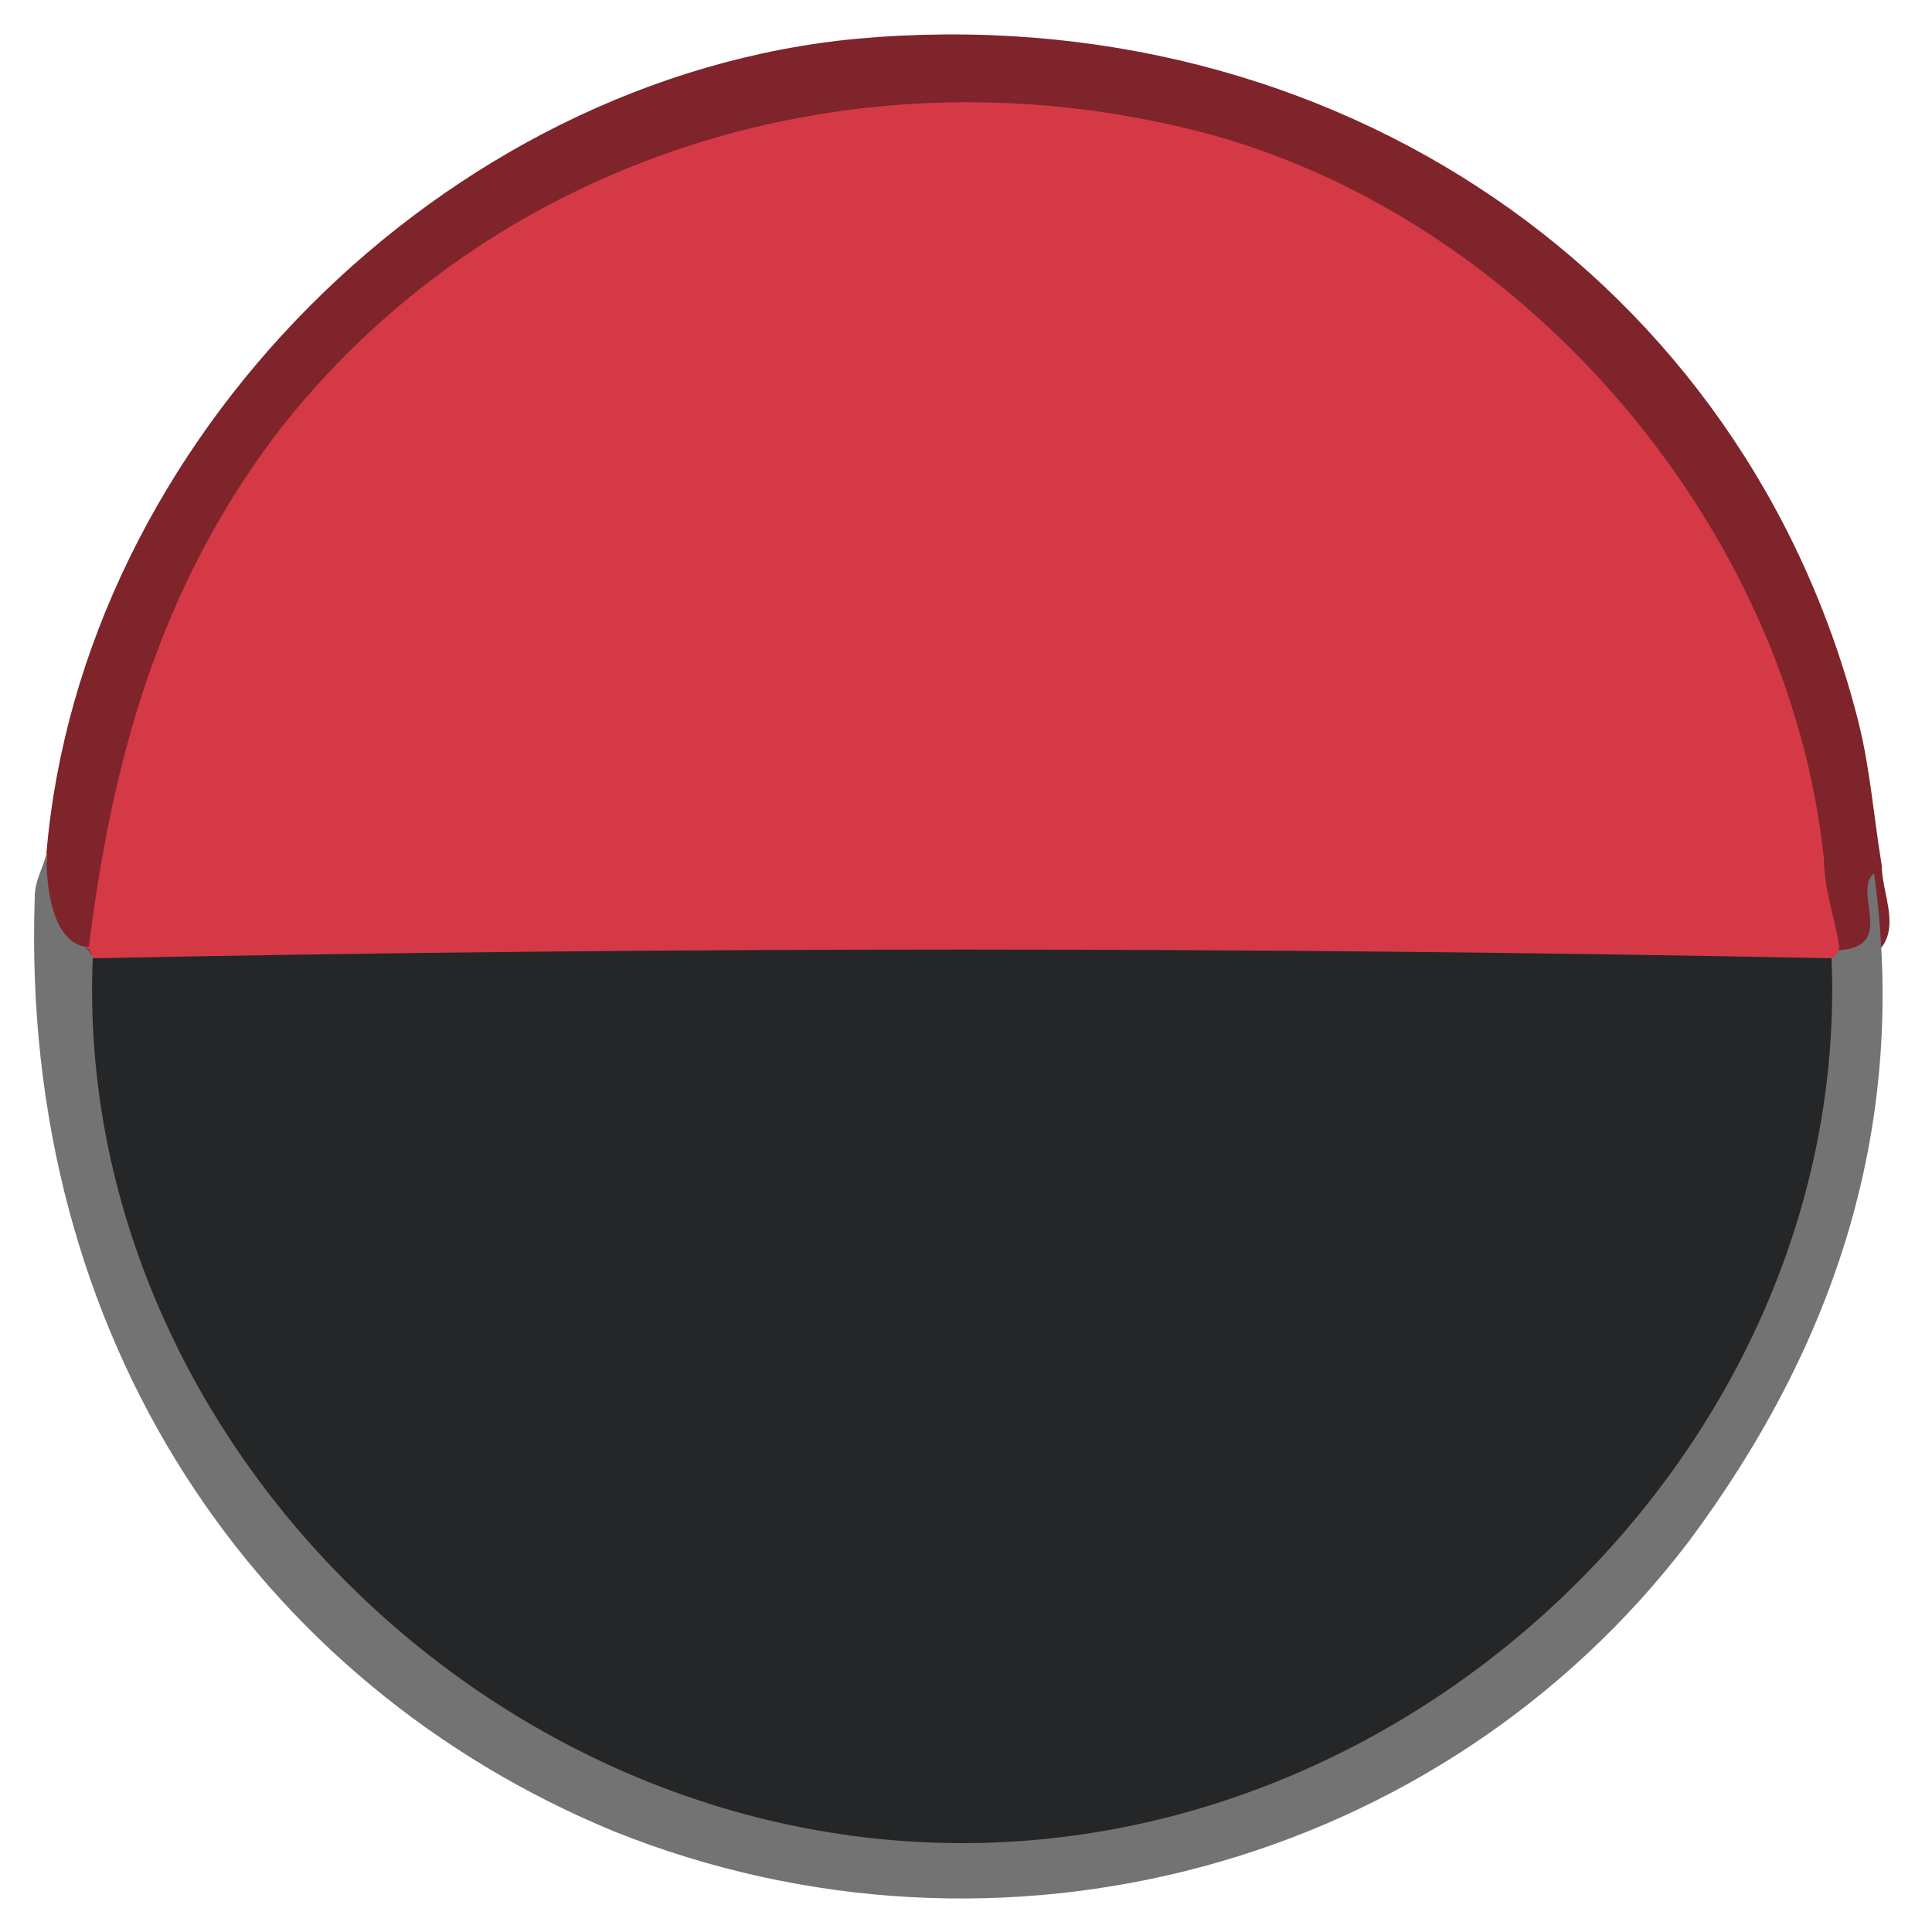 <svg xmlns="http://www.w3.org/2000/svg" viewBox="0 0 50 50"><defs><style>      .cls-1 {        fill: #898989;      }      .cls-2 {        fill: #252628;      }      .cls-3 {        fill: #141515;      }      .cls-4 {        fill: #18191a;      }      .cls-5 {        fill: #19191b;      }      .cls-6 {        fill: #474d58;      }      .cls-7 {        fill: #18181a;      }      .cls-8 {        fill: #c6d4ca;      }      .cls-9 {        fill: #737374;      }      .cls-10 {        fill: #fbf069;      }      .cls-11 {        fill: #da2129;      }      .cls-12 {        fill: #959038;      }      .cls-13 {        fill: #d53946;      }      .cls-14 {        fill: #484e59;      }      .cls-15 {        fill: #163054;      }      .cls-16 {        fill: #131314;      }      .cls-17 {        fill: #ebebeb;      }      .cls-18 {        fill: #737d77;      }      .cls-19 {        fill: #c3c3c5;      }      .cls-20 {        fill: #7e242a;      }      .cls-21 {        fill: #144f8f;      }      .cls-22 {        fill: #141415;      }      .cls-23 {        fill: #798396;      }      .cls-24 {        fill: #81171b;      }      .cls-25 {        fill: #969138;      }    </style></defs><g><g id="Layer_1"><g id="Layer_1-2" data-name="Layer_1"><path class="cls-7" d="M-228-63.3c1.2-11.9,11.7-21.1,23.8-21,12.1,0,22.4,9.3,23.5,21,0,1.1.9,2.5-.8,3.2-.4,0-.8-.2-1-.5-.6-2.1-.5-4.3-1.2-6.5-2.8-8.2-10.3-14.8-20.5-14.9-12.2,0-21.1,9.5-21.7,19.7,0,.6,0,1.1-.3,1.6-.2.4-.6.6-1,.6-1.7-.7-.7-2.1-.8-3.2h0Z"></path><path class="cls-4" d="M-382.8-62.9c1.3-12.3,11.4-21.4,23.7-21.4s22.6,9.3,23.7,21.4c-.2,1,1,2.4-1,2.9-.4,0-.7-.3-.9-.6-.4-4.3-1.4-8.4-4-11.9-4.7-6.4-11.1-9.7-19-9.2-9.4.6-15.9,5.6-19.4,14.4-.9,2.2-.9,4.5-1.3,6.7-.2.4-.5.6-.9.7-1.9-.4-.8-1.8-1-2.9h0Z"></path><path class="cls-7" d="M-536.7-62.7c.6-10.3,9.7-21.8,23.9-21.7,12.5,0,22.5,9.4,23.6,21.7.1.6.2,1.2,0,1.8-1.9.7-2-.6-2.1-1.8-.7-6.9-4.2-12.2-10-15.9-13.2-8.6-31.5,0-33.1,15.7,0,1.2,0,2.8-2.1,2.1-.2-.6-.2-1.2,0-1.9h-.2Z"></path><path class="cls-4" d="M-150.8-63.3c1-11.7,11.7-21.1,23.8-21,12.1,0,22.6,9.5,23.5,21,.3.8,0,1.5,0,2.3-2.1,1.3-2.1-.4-2.2-1.6-.4-3.5-1.6-6.7-3.5-9.7-4.4-6.7-13.5-11.2-22.4-9.1-9,2.1-14.7,7.7-17,16.7-.2.9-.1,1.9-.3,2.8-.3,1.2-.8,2-2.1,1,0-.8-.2-1.6.1-2.3h0Z"></path><path class="cls-7" d="M-305.6-62.9c.9-12,11.5-21.6,23.8-21.5s22.8,9.7,23.5,21.5c.2.6.2,1.3,0,1.9-2.1,1.2-2.1-.5-2.2-1.7-.4-3.9-1.8-7.3-4.1-10.5-5-6.8-14.5-10.3-22.5-8.2-9.1,2.4-15.5,9.6-16.5,18.4-.1,1.2,0,3-2.2,2,0-.6-.1-1.3,0-1.9h.2Z"></path><path class="cls-4" d="M-460.4-63.3c1-11.6,11.7-21.1,23.8-21,12.1,0,22.6,9.5,23.5,21,.3.8.1,1.5.1,2.3-2.1,1.3-2.1-.4-2.2-1.6-.4-3.5-1.6-6.7-3.5-9.7-4.4-6.7-13.5-11.2-22.4-9.1-9,2.1-14.7,7.7-17,16.7-.2.9-.1,1.9-.3,2.8-.3,1.2-.8,2-2.1,1,0-.8-.2-1.6.1-2.3h0Z"></path><path class="cls-15" d="M-305.6-62.9c0,.7.1,1.3.2,2,.3.4.9.2,1.2.7,1.1,2.6.9,5.6,2.1,8.2,4.1,9.5,12.9,14.2,21.2,13.5,11.6-1.1,19.3-8.4,20.6-18.7.1-1,.3-2,.8-3,.2-.5.9-.3,1.2-.7,0-.6,0-1.3.1-1.9.8,4.3-.1,8.3-1.8,12.2-4.5,10.3-15.3,16-26.4,14-10.8-1.9-18.6-11.1-19.4-22.7,0-1.2-.4-2.4.2-3.5h0Z"></path><path class="cls-24" d="M-536.7-62.7c0,.6,0,1.2.2,1.8.3.4.9.2,1.2.7,1.1,2.6.9,5.6,2.1,8.2,4.1,9.6,12.9,14.1,21.2,13.6,13.1-.8,19.9-10.9,20.6-18.9,0-1,.3-2,.8-3,.3-.5.9-.2,1.2-.7,0-.6.1-1.2.2-1.7,1.3,10.1-4.5,19.6-12.8,23.7-8.3,4.1-16.4,3.7-24.1-1.4-7.7-5.1-10.9-12.6-10.8-21.7,0-.2,0-.4.2-.7h0Z"></path><path class="cls-9" d="M-413.3-60.9c0-.8.1-1.6.2-2.4.9,4.2,0,8.1-1.5,12-3.7,9.7-14.3,16.2-24.1,15-11.8-1.5-20.4-9.6-21.7-20.7-.3-2.1-.9-4.2,0-6.3,0,.8.1,1.6.2,2.4.3.4.9.2,1.2.7.5,1.3.6,2.6.8,3.9,1.5,9.1,9.3,16.3,18.4,17.7,13.3,1.9,23.8-8.6,24.7-18.6,0-1,.3-2,.7-3s.9-.3,1.2-.7h-.1Z"></path><path class="cls-18" d="M-103.6-60.9c0-.8,0-1.6.2-2.4,1,4.3,0,8.5-1.6,12.4-3.9,9.6-14.5,15.8-24.4,14.4-11.6-1.6-19.9-9.6-21.3-20.6-.3-2.1-.9-4.2,0-6.3,0,.8.1,1.6.2,2.4.3.4.9.2,1.2.7.5,1.3.6,2.6.8,3.9,1.5,9.1,9.3,16.3,18.4,17.7,13.3,1.9,23.8-8.6,24.7-18.6,0-1,.3-2,.7-3s.9-.3,1.2-.7h0Z"></path><path class="cls-1" d="M-228-63.3c.5.9-.8,2.5,1.1,2.9.9,1,.9,2.3,1.1,3.6,1,8.6,8.9,18.5,21.5,18.5s20.3-9.3,21.6-18.1c.2-1.4.2-2.9,1.1-4,1.8-.4.6-2,1-2.9,1,4.4,0,8.6-1.7,12.6-3.9,9.4-14.6,15.4-24.1,14.3-12.3-1.4-20.6-11.1-21.5-20.7-.2-2.1-.9-4.2,0-6.3h-.1Z"></path><path class="cls-12" d="M-382.8-62.9c.4.8-.6,2.3,1.1,2.5.9,1.1.9,2.5,1.1,3.8,1.1,8.5,8.9,18.2,21.4,18.3,12.3,0,20.3-9.3,21.6-18.1.2-1.4.2-2.9,1.1-4.1,1.7-.2.7-1.7,1.1-2.5.8,5.5-.5,10.5-3.3,15.2-5.3,8.9-15.9,13.2-25.8,10.8-10.6-2.6-17.7-11-18.5-22.3,0-1.2-.5-2.5.2-3.7h0Z"></path><path class="cls-17" d="M-181.7-60.4c-.8,11-7,19.2-16.4,21.8-14.2,3.9-27.6-5.8-28.8-20.9v-.9c.2,0,.3-.3.5-.4.9-.9,2-.8,3.1-.8h38c1.1,0,2.2,0,3.1.8.2,0,.3.3.5.4h0Z"></path><path class="cls-2" d="M-182.2-60.8c-8.2,0-16.5,0-24.7,0s-13,0-19.5,0c-.5-11.5,9.6-21.9,22.1-21.9s22.7,10.4,22.1,21.9h0Z"></path><path class="cls-10" d="M-336.5-60.4c-.5,12.6-9,21.9-21.4,22.7-12,.8-21.6-8-23.3-18.7-.2-1.3-.3-2.7-.4-4,.2,0,.3-.2.5-.4.9-.9,2-.8,3.1-.8h38c1.1,0,2.2,0,3.1.8.2,0,.3.2.5.4h-.1Z"></path><path class="cls-2" d="M-337-60.8c-8.2,0-16.3,0-24.5,0s-13.2,0-19.7,0c-.8-10.5,9.2-20.5,19.1-21.5,9.8-1,17.1,2.7,22.3,10.7,2.1,3.2,3.3,6.8,2.9,10.8h0Z"></path><path class="cls-2" d="M-535.5-60.4c-.4,0-.8,0-1-.5,1.3.2,1.4-.6,1.4-1.6.5-10,9.2-18.6,19.3-19.8,12.5-1.5,22.3,6.9,24.8,17.5.2.8.2,1.7.2,2.6s.4,1.5,1.4,1.4c-.2.5-.6.5-.9.5-.9.8-2.1.7-3.2.7h-38.9c-1.1,0-2.2,0-3.2-.7h.1Z"></path><path class="cls-2" d="M-149.7-60.4c-.3,0-.7,0-.9-.5,1.3,0,1.3-.7,1.3-1.7.5-9.8,9.3-18.7,19.2-19.7,9.7-1,17,2.7,22.2,10.8,1.7,2.7,2.8,5.7,2.8,8.9s0,1.8,1.3,1.7c0,.4-.5.4-.9.5-.9.8-2.1.7-3.2.7h-38.9c-1.1,0-2.2,0-3.2-.7h.3Z"></path><path class="cls-2" d="M-258.4-60.9c-.2.4-.6.5-.9.5-.9.8-2.1.7-3.2.7h-38.8c-1.1,0-2.2,0-3.2-.7-.4,0-.8,0-.9-.5,1.3,0,1.3-.7,1.4-1.6.6-10.2,9.4-18.7,19.1-19.8,9.7-1.1,17,2.6,22.2,10.7,1.8,2.7,2.9,5.8,2.9,9.1s0,1.8,1.4,1.6Z"></path><path class="cls-2" d="M-459.4-60.4c-.3,0-.7,0-.9-.5,1.3,0,1.3-.7,1.3-1.7.5-9.8,9.3-18.7,19.2-19.7,9.7-1,17,2.7,22.2,10.8,1.7,2.7,2.8,5.7,2.8,8.9s0,1.8,1.3,1.7c-.1.4-.5.4-.9.5-.9.8-2.1.7-3.2.7h-38.9c-1.1,0-2.2,0-3.2-.7h.3Z"></path><g><path class="cls-25" d="M-47.8-59.9c0-14.5,13.8-27.1,30-22.9C-7.3-80.1.4-70,0-59.9c-.1.2-.3.3-.5.3-.5,0-.9-.4-1.1-.8-.4-.7-.5-1.5-.7-2.3-1.8-10.6-9.8-18.1-20.4-18.7-10.9-.6-20.7,7.1-22.6,17.7-.2,1.1-.3,2.2-.8,3.2-.3.4-.6.7-1.1.8-.2,0-.4,0-.6-.3h0Z"></path><path class="cls-3" d="M-.4-59.8c0,0,.3,0,.4,0,.1,13.4-10.6,24.3-23.9,24.3s-24-10.9-23.9-24.3c0,0,.2,0,.4,0,.8-.5,1.1,0,1.4.7.4,1,.5,2,.6,3,1.2,9,9.1,16.7,18.1,18.1,13.4,2.1,24.5-8.5,25.1-19,0-1-.3-2.9,1.9-2.8h-.1Z"></path><path class="cls-5" d="M-.4-59.8c-1.5.5-1.3,2-1.3,3-.5,9.3-9.4,18.3-19.5,19.5-12.2,1.4-22.7-7.4-24.6-17.4-.3-1.5-.5-3.1-.8-4.6,0-.2-.5-.3-.7-.5.3-.2.6-.3,1-.5.9-.9,2-.8,3.1-.8H-4.3c1.1,0,2.2,0,3.1.8.3.2.6.3,1,.5h-.2Z"></path><path class="cls-10" d="M-1.4-60.2c-.5,0-1.1.2-1.6.2h-41.9c-.5,0-1.1,0-1.6-.2,1.5-12.3,8-19.5,19.5-21.5,11.4-2,23.5,6.7,25.2,18.2.2,1.1.3,2.2.4,3.3Z"></path></g><path class="cls-21" d="M-304.5-60.3c4.3,0,8.6,0,12.8,0,10.8,0,21.5,0,32.3,0-.7,11.3-6.7,19.2-17.3,21.9-12.7,3.3-25.8-5.6-27.4-18.6-.1-1.1-.3-2.2-.4-3.3Z"></path><path class="cls-11" d="M-535.5-60.4c2.5,0,4.9,0,7.4-.2h35c.9,0,1.9,0,2.8.2-.8,11.4-6.8,19-17.3,22-12.4,3.5-26.2-6-27.4-18.7,0-1.1-.3-2.2-.4-3.3h0Z"></path><path class="cls-19" d="M-459.4-60.4c.6,0,1.2-.2,1.9-.2h41.5c.6,0,1.2,0,1.9.2-.6,11.3-7.3,19.6-17.6,22.1-12.6,3-25.5-5.8-27.2-18.5-.2-1.2-.3-2.4-.4-3.5h0Z"></path><path class="cls-8" d="M-149.7-60.4c.6,0,1.2-.2,1.9-.2h41.5c.6,0,1.2,0,1.9.2-.6,11.3-7.3,19.6-17.6,22.1-12.6,3-25.5-5.7-27.2-18.5-.2-1.2-.3-2.4-.4-3.5h-.1Z"></path><path class="cls-1" d="M-67.8,49c13.1,0,23.9,10.8,24,23.9,0,13.1-11,24.1-24.1,24-13.1,0-23.9-11-23.9-24s10.9-23.9,24-23.9Z"></path><path class="cls-17" d="M-45.2,73c0,12.3-10.4,22.6-22.7,22.5-12.3,0-22.6-10.4-22.5-22.7,0-12.2,10.3-22.4,22.5-22.4s22.6,10.3,22.6,22.6h.1Z"></path><g><path class="cls-16" d="M-183.4,25.1c0,13-10.8,23.9-23.9,24-13.1,0-24.1-10.9-24-24,0-13.1,11-23.9,24-23.9s23.9,10.9,23.9,23.9Z"></path><path class="cls-5" d="M-207.3,2.5c12.7.5,22.5,9.7,22.5,22.5s-10.2,22.6-22.6,22.5c-12.7,0-22.4-9.7-22.4-22.5s9.8-22.1,22.5-22.5Z"></path></g><g><path class="cls-6" d="M-105.7,25.1c0,13.1-10.9,23.9-24,23.9s-23.9-10.9-23.9-23.9S-142.7,1.2-129.6,1.2s23.9,10.9,23.9,24h0Z"></path><path class="cls-23" d="M-107.1,25c-.5,13-9.8,22.5-22.6,22.5s-22.6-9.8-22.5-22.7c.1-12.7,9.9-22.2,22.6-22.2s22,9.8,22.5,22.4Z"></path></g><g><path class="cls-6" d="M-106.2,25.2c0,13.1-10.9,24-24,23.9-13.1,0-24-10.9-23.9-24,0-13.1,10.9-24,24-23.9,13.1,0,24,10.9,23.9,24Z"></path><path class="cls-20" d="M-231.7,27.1c-1.7-8.8,4.4-19.8,13.3-23.9,17-7.8,34.7,4.5,34.5,22.5,0,.5-.2.9-.3,1.4-.7-.4-.6-1.1-.8-1.7-.1-.4-.5-.8-.7-1.1-.4-.7-.6-1.5-.7-2.3-.7-8.3-8.5-18.8-21.5-18.8s-20.8,10.1-21.7,18.6c0,.9-.2,1.7-.7,2.5-.2.4-.6.7-.7,1.1-.2.6,0,1.4-.8,1.7h0Z"></path><path class="cls-20" d="M1.2,22.1C2.1,11.4,11.5,2,22.2,1c12.3-1.1,23,6.2,25.9,17.7.3,1.2.4,2.5.6,3.7,0,.9.8,2.1-.8,2.6-1.2-.6-1.2-1.8-1.3-2.9-1.6-10.8-10.5-19-21.4-19S4.4,12.9,3.4,21.6c0,1.2,0,2.6-1.4,3.4-1.7-.6-.7-1.9-.8-3h0Z"></path><path class="cls-20" d="M-76.6,22.5c.9-12.2,11.4-21.7,23.8-21.6,12.3,0,22.8,9.6,23.6,21.6,0,.8.7,1.9-.8,2.1-1.1-.5-1.2-1.6-1.3-2.6-.7-8.2-8.4-18.6-21.4-18.8-12.5-.2-20.7,9.6-21.8,18.3,0,1.2,0,2.4-1.3,3.1-1.6-.2-.8-1.3-.9-2.1h.1Z"></path><path class="cls-14" d="M-76.6,22.5c.3.7-.3,1.9,1.1,1.9.2-.2.4-.1.6.1.3,6.5,2.3,12.3,7.4,16.7,6.7,5.9,14.4,7.4,22.8,4.1,7.7-3.1,12.3-9,13.5-17.3.2-1.2.3-2.4.4-3.5.2-.2.4-.3.6-.1,1.4,0,.8-1.2,1.1-1.9.8,5.3-.5,10.2-3.1,14.8-5.5,9.5-17.1,13.9-27.6,10.7-10.6-3.3-17.7-13.6-17-24.6,0-.3.2-.6.3-.9h0Z"></path><path class="cls-9" d="M1.2,22.1c0,1.5.4,2.3,1,2.4.2.2.3.4.4.6.8,4.7,1.6,9.4,4.8,13.3,6.1,7.3,13.8,10.3,22.9,7.9,9-2.4,14.5-8.5,16.1-17.8.2-1.1.4-2.2.6-3.3,0-.2.2-.4.4-.6,1.8,0,.5-1.5,1.1-2,.9,6.5-1,12.2-4.8,17.3-6.4,8.4-17.8,11.5-27.8,7.5C6.7,43.6.5,34.7.9,23.2c0-.4.2-.7.3-1.1Z"></path><path class="cls-22" d="M-231.7,27.1c0-.8.1-1.5.2-2.3.9-.6,1.1.1,1.4.7.4,1,.5,2,.6,3,1.2,8.9,9,16.6,17.9,18.1,13.4,2.2,24.7-8.3,25.3-19,.1-2.2.5-2.5,1.9-2.8,0,.8.1,1.5.2,2.3-.9,12.3-11.3,22-23.8,22s-22.8-9.6-23.8-22h.1Z"></path><path class="cls-23" d="M-130.2,2.5c12.7.4,22.5,9.6,22.6,22.3,0,13-9.7,22.8-22.5,22.8s-22.5-9.6-22.5-22.6,9.6-22,22.4-22.5h0Z"></path><path class="cls-5" d="M-184.4,24.9c-1.5.5-1.2,2-1.3,3-.5,9.2-9.4,18.3-19.6,19.5-12.2,1.4-22.7-7.4-24.7-17.4-.3-1.5-.5-3.1-.8-4.6,0-.2-.5-.3-.7-.5.2-.4.6-.4.9-.5.9-.8,2.1-.7,3.2-.7h38.9c1.1,0,2.2,0,3.2.7.4,0,.8,0,.9.5h0Z"></path><path class="cls-13" d="M-185.3,24.4c-1.6,0-3.2.2-4.8.2h-37.7c-.9,0-1.9-.1-2.8-.2.5-4.7,1.8-9.1,4.7-13,5.5-7.2,15-10.4,24.2-7.9,8.3,2.2,15,10.1,15.9,18.8,0,.7.3,1.4.4,2.1h.1Z"></path><path class="cls-13" d="M2.3,24.5c.6-4.8,1.8-9.2,4.8-13.2C12.6,4.1,22.2,1,31.4,3.5c8.2,2.3,14.9,10.2,15.8,18.7,0,.8.3,1.6.4,2.3,0,0,0,.2-.2.3-.9.5-1.8.4-2.8.4H5.2c-.9,0-1.9.1-2.8-.4,0,0,0-.2-.2-.3h0Z"></path><path class="cls-13" d="M-30.2,24.4c-.1,0-.2.2-.3.3-1,.6-2.2.5-3.3.5h-38.1c-1.1,0-2.2.1-3.3-.5,0-.1-.2-.2-.3-.3.6-4.7,1.8-9.1,4.8-13,5.5-7.2,15-10.4,24.2-7.9,8.3,2.2,15,10.1,15.9,18.8,0,.7.3,1.4.4,2.1Z"></path><path class="cls-23" d="M-75.2,24.7c4.3,0,8.7-.1,13-.1,10.5,0,21,0,31.6.1.5,5.8-1.5,10.8-5.3,15-5.8,6.6-13.3,9.3-21.9,7.3-9.1-2.1-14.8-7.9-17.1-17-.4-1.7-1-3.5-.4-5.3h0Z"></path><path class="cls-2" d="M2.4,24.8c15-.3,30-.3,45,0,.5,12.1-10.1,22.9-22.5,22.9S1.9,36.9,2.4,24.8Z"></path></g></g></g></g></svg>